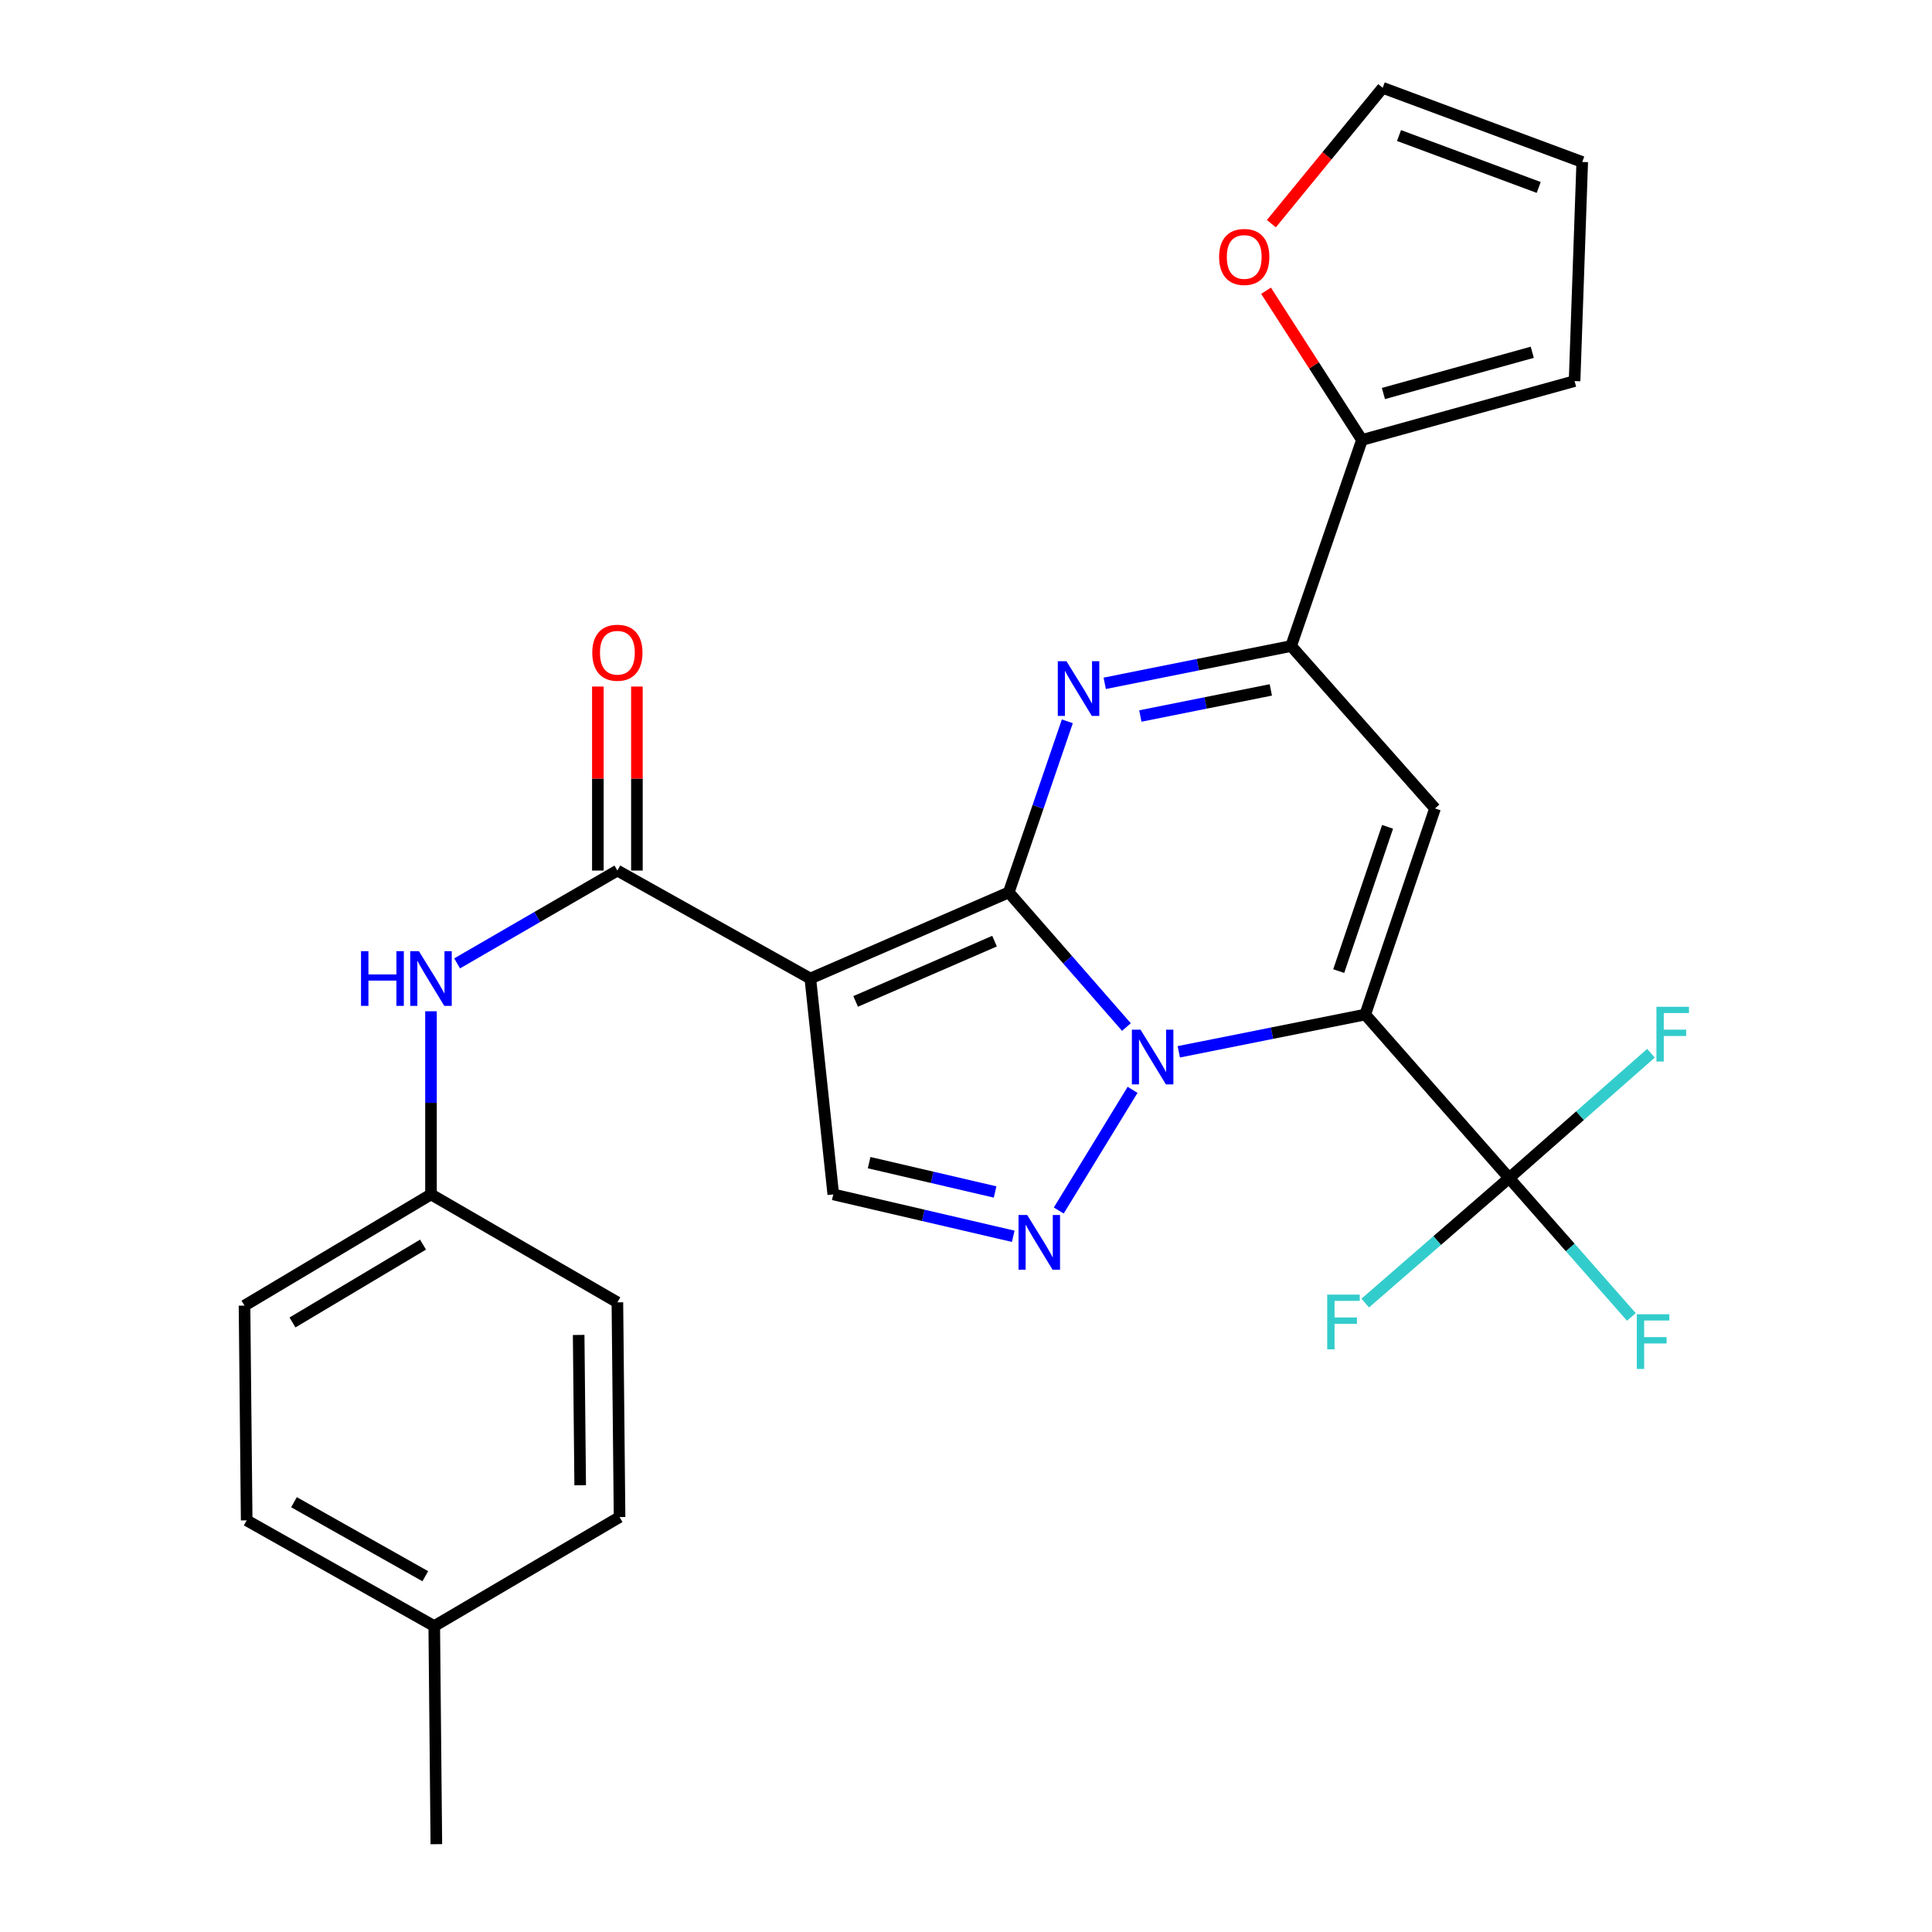 <?xml version='1.0' encoding='iso-8859-1'?>
<svg version='1.1' baseProfile='full'
              xmlns='http://www.w3.org/2000/svg'
                      xmlns:rdkit='http://www.rdkit.org/xml'
                      xmlns:xlink='http://www.w3.org/1999/xlink'
                  xml:space='preserve'
width='1000px' height='1000px' viewBox='0 0 1000 1000'>
<!-- END OF HEADER -->
<rect style='opacity:1.0;fill:#FFFFFF;stroke:none' width='1000' height='1000' x='0' y='0'> </rect>
<path class='bond-0' d='M 522.133,461.901 L 552.583,496.749' style='fill:none;fill-rule:evenodd;stroke:#000000;stroke-width:6px;stroke-linecap:butt;stroke-linejoin:miter;stroke-opacity:1' />
<path class='bond-0' d='M 552.583,496.749 L 583.032,531.597' style='fill:none;fill-rule:evenodd;stroke:#0000FF;stroke-width:6px;stroke-linecap:butt;stroke-linejoin:miter;stroke-opacity:1' />
<path class='bond-2' d='M 522.133,461.901 L 419.425,506.479' style='fill:none;fill-rule:evenodd;stroke:#000000;stroke-width:6px;stroke-linecap:butt;stroke-linejoin:miter;stroke-opacity:1' />
<path class='bond-2' d='M 514.774,487.128 L 442.878,518.333' style='fill:none;fill-rule:evenodd;stroke:#000000;stroke-width:6px;stroke-linecap:butt;stroke-linejoin:miter;stroke-opacity:1' />
<path class='bond-3' d='M 522.133,461.901 L 537.293,417.623' style='fill:none;fill-rule:evenodd;stroke:#000000;stroke-width:6px;stroke-linecap:butt;stroke-linejoin:miter;stroke-opacity:1' />
<path class='bond-3' d='M 537.293,417.623 L 552.453,373.345' style='fill:none;fill-rule:evenodd;stroke:#0000FF;stroke-width:6px;stroke-linecap:butt;stroke-linejoin:miter;stroke-opacity:1' />
<path class='bond-1' d='M 610.147,544.417 L 658.394,534.768' style='fill:none;fill-rule:evenodd;stroke:#0000FF;stroke-width:6px;stroke-linecap:butt;stroke-linejoin:miter;stroke-opacity:1' />
<path class='bond-1' d='M 658.394,534.768 L 706.642,525.118' style='fill:none;fill-rule:evenodd;stroke:#000000;stroke-width:6px;stroke-linecap:butt;stroke-linejoin:miter;stroke-opacity:1' />
<path class='bond-5' d='M 586.221,564.097 L 548.009,626.568' style='fill:none;fill-rule:evenodd;stroke:#0000FF;stroke-width:6px;stroke-linecap:butt;stroke-linejoin:miter;stroke-opacity:1' />
<path class='bond-7' d='M 706.642,525.118 L 781.132,609.76' style='fill:none;fill-rule:evenodd;stroke:#000000;stroke-width:6px;stroke-linecap:butt;stroke-linejoin:miter;stroke-opacity:1' />
<path class='bond-28' d='M 706.642,525.118 L 742.764,418.447' style='fill:none;fill-rule:evenodd;stroke:#000000;stroke-width:6px;stroke-linecap:butt;stroke-linejoin:miter;stroke-opacity:1' />
<path class='bond-28' d='M 692.917,502.635 L 718.202,427.965' style='fill:none;fill-rule:evenodd;stroke:#000000;stroke-width:6px;stroke-linecap:butt;stroke-linejoin:miter;stroke-opacity:1' />
<path class='bond-8' d='M 419.425,506.479 L 319.558,450.605' style='fill:none;fill-rule:evenodd;stroke:#000000;stroke-width:6px;stroke-linecap:butt;stroke-linejoin:miter;stroke-opacity:1' />
<path class='bond-9' d='M 419.425,506.479 L 431.305,618.215' style='fill:none;fill-rule:evenodd;stroke:#000000;stroke-width:6px;stroke-linecap:butt;stroke-linejoin:miter;stroke-opacity:1' />
<path class='bond-6' d='M 571.801,353.687 L 620.043,344.032' style='fill:none;fill-rule:evenodd;stroke:#0000FF;stroke-width:6px;stroke-linecap:butt;stroke-linejoin:miter;stroke-opacity:1' />
<path class='bond-6' d='M 620.043,344.032 L 668.285,334.378' style='fill:none;fill-rule:evenodd;stroke:#000000;stroke-width:6px;stroke-linecap:butt;stroke-linejoin:miter;stroke-opacity:1' />
<path class='bond-6' d='M 590.24,370.609 L 624.009,363.851' style='fill:none;fill-rule:evenodd;stroke:#0000FF;stroke-width:6px;stroke-linecap:butt;stroke-linejoin:miter;stroke-opacity:1' />
<path class='bond-6' d='M 624.009,363.851 L 657.778,357.093' style='fill:none;fill-rule:evenodd;stroke:#000000;stroke-width:6px;stroke-linecap:butt;stroke-linejoin:miter;stroke-opacity:1' />
<path class='bond-4' d='M 742.764,418.447 L 668.285,334.378' style='fill:none;fill-rule:evenodd;stroke:#000000;stroke-width:6px;stroke-linecap:butt;stroke-linejoin:miter;stroke-opacity:1' />
<path class='bond-27' d='M 524.455,639.903 L 477.88,629.059' style='fill:none;fill-rule:evenodd;stroke:#0000FF;stroke-width:6px;stroke-linecap:butt;stroke-linejoin:miter;stroke-opacity:1' />
<path class='bond-27' d='M 477.88,629.059 L 431.305,618.215' style='fill:none;fill-rule:evenodd;stroke:#000000;stroke-width:6px;stroke-linecap:butt;stroke-linejoin:miter;stroke-opacity:1' />
<path class='bond-27' d='M 515.066,616.965 L 482.463,609.374' style='fill:none;fill-rule:evenodd;stroke:#0000FF;stroke-width:6px;stroke-linecap:butt;stroke-linejoin:miter;stroke-opacity:1' />
<path class='bond-27' d='M 482.463,609.374 L 449.861,601.783' style='fill:none;fill-rule:evenodd;stroke:#000000;stroke-width:6px;stroke-linecap:butt;stroke-linejoin:miter;stroke-opacity:1' />
<path class='bond-10' d='M 668.285,334.378 L 704.946,227.729' style='fill:none;fill-rule:evenodd;stroke:#000000;stroke-width:6px;stroke-linecap:butt;stroke-linejoin:miter;stroke-opacity:1' />
<path class='bond-17' d='M 781.132,609.76 L 817.839,577.459' style='fill:none;fill-rule:evenodd;stroke:#000000;stroke-width:6px;stroke-linecap:butt;stroke-linejoin:miter;stroke-opacity:1' />
<path class='bond-17' d='M 817.839,577.459 L 854.546,545.159' style='fill:none;fill-rule:evenodd;stroke:#33CCCC;stroke-width:6px;stroke-linecap:butt;stroke-linejoin:miter;stroke-opacity:1' />
<path class='bond-18' d='M 781.132,609.76 L 812.764,645.701' style='fill:none;fill-rule:evenodd;stroke:#000000;stroke-width:6px;stroke-linecap:butt;stroke-linejoin:miter;stroke-opacity:1' />
<path class='bond-18' d='M 812.764,645.701 L 844.395,681.642' style='fill:none;fill-rule:evenodd;stroke:#33CCCC;stroke-width:6px;stroke-linecap:butt;stroke-linejoin:miter;stroke-opacity:1' />
<path class='bond-19' d='M 781.132,609.76 L 743.886,642.115' style='fill:none;fill-rule:evenodd;stroke:#000000;stroke-width:6px;stroke-linecap:butt;stroke-linejoin:miter;stroke-opacity:1' />
<path class='bond-19' d='M 743.886,642.115 L 706.639,674.469' style='fill:none;fill-rule:evenodd;stroke:#33CCCC;stroke-width:6px;stroke-linecap:butt;stroke-linejoin:miter;stroke-opacity:1' />
<path class='bond-11' d='M 319.558,450.605 L 278.083,474.625' style='fill:none;fill-rule:evenodd;stroke:#000000;stroke-width:6px;stroke-linecap:butt;stroke-linejoin:miter;stroke-opacity:1' />
<path class='bond-11' d='M 278.083,474.625 L 236.609,498.645' style='fill:none;fill-rule:evenodd;stroke:#0000FF;stroke-width:6px;stroke-linecap:butt;stroke-linejoin:miter;stroke-opacity:1' />
<path class='bond-13' d='M 329.664,450.605 L 329.664,402.978' style='fill:none;fill-rule:evenodd;stroke:#000000;stroke-width:6px;stroke-linecap:butt;stroke-linejoin:miter;stroke-opacity:1' />
<path class='bond-13' d='M 329.664,402.978 L 329.664,355.35' style='fill:none;fill-rule:evenodd;stroke:#FF0000;stroke-width:6px;stroke-linecap:butt;stroke-linejoin:miter;stroke-opacity:1' />
<path class='bond-13' d='M 309.452,450.605 L 309.452,402.978' style='fill:none;fill-rule:evenodd;stroke:#000000;stroke-width:6px;stroke-linecap:butt;stroke-linejoin:miter;stroke-opacity:1' />
<path class='bond-13' d='M 309.452,402.978 L 309.452,355.35' style='fill:none;fill-rule:evenodd;stroke:#FF0000;stroke-width:6px;stroke-linecap:butt;stroke-linejoin:miter;stroke-opacity:1' />
<path class='bond-12' d='M 704.946,227.729 L 680.126,189.11' style='fill:none;fill-rule:evenodd;stroke:#000000;stroke-width:6px;stroke-linecap:butt;stroke-linejoin:miter;stroke-opacity:1' />
<path class='bond-12' d='M 680.126,189.11 L 655.306,150.492' style='fill:none;fill-rule:evenodd;stroke:#FF0000;stroke-width:6px;stroke-linecap:butt;stroke-linejoin:miter;stroke-opacity:1' />
<path class='bond-14' d='M 704.946,227.729 L 814.998,197.243' style='fill:none;fill-rule:evenodd;stroke:#000000;stroke-width:6px;stroke-linecap:butt;stroke-linejoin:miter;stroke-opacity:1' />
<path class='bond-14' d='M 716.058,203.678 L 793.095,182.338' style='fill:none;fill-rule:evenodd;stroke:#000000;stroke-width:6px;stroke-linecap:butt;stroke-linejoin:miter;stroke-opacity:1' />
<path class='bond-20' d='M 223.082,523.432 L 223.082,570.824' style='fill:none;fill-rule:evenodd;stroke:#0000FF;stroke-width:6px;stroke-linecap:butt;stroke-linejoin:miter;stroke-opacity:1' />
<path class='bond-20' d='M 223.082,570.824 L 223.082,618.215' style='fill:none;fill-rule:evenodd;stroke:#000000;stroke-width:6px;stroke-linecap:butt;stroke-linejoin:miter;stroke-opacity:1' />
<path class='bond-15' d='M 658.06,115.767 L 686.871,80.611' style='fill:none;fill-rule:evenodd;stroke:#FF0000;stroke-width:6px;stroke-linecap:butt;stroke-linejoin:miter;stroke-opacity:1' />
<path class='bond-15' d='M 686.871,80.611 L 715.681,45.455' style='fill:none;fill-rule:evenodd;stroke:#000000;stroke-width:6px;stroke-linecap:butt;stroke-linejoin:miter;stroke-opacity:1' />
<path class='bond-16' d='M 814.998,197.243 L 818.962,83.834' style='fill:none;fill-rule:evenodd;stroke:#000000;stroke-width:6px;stroke-linecap:butt;stroke-linejoin:miter;stroke-opacity:1' />
<path class='bond-29' d='M 715.681,45.455 L 818.962,83.834' style='fill:none;fill-rule:evenodd;stroke:#000000;stroke-width:6px;stroke-linecap:butt;stroke-linejoin:miter;stroke-opacity:1' />
<path class='bond-29' d='M 724.133,70.157 L 796.429,97.023' style='fill:none;fill-rule:evenodd;stroke:#000000;stroke-width:6px;stroke-linecap:butt;stroke-linejoin:miter;stroke-opacity:1' />
<path class='bond-22' d='M 223.082,618.215 L 319.558,674.088' style='fill:none;fill-rule:evenodd;stroke:#000000;stroke-width:6px;stroke-linecap:butt;stroke-linejoin:miter;stroke-opacity:1' />
<path class='bond-23' d='M 223.082,618.215 L 126.56,675.784' style='fill:none;fill-rule:evenodd;stroke:#000000;stroke-width:6px;stroke-linecap:butt;stroke-linejoin:miter;stroke-opacity:1' />
<path class='bond-23' d='M 218.957,644.209 L 151.392,684.507' style='fill:none;fill-rule:evenodd;stroke:#000000;stroke-width:6px;stroke-linecap:butt;stroke-linejoin:miter;stroke-opacity:1' />
<path class='bond-21' d='M 224.766,841.664 L 127.683,786.936' style='fill:none;fill-rule:evenodd;stroke:#000000;stroke-width:6px;stroke-linecap:butt;stroke-linejoin:miter;stroke-opacity:1' />
<path class='bond-21' d='M 220.129,815.848 L 152.171,777.539' style='fill:none;fill-rule:evenodd;stroke:#000000;stroke-width:6px;stroke-linecap:butt;stroke-linejoin:miter;stroke-opacity:1' />
<path class='bond-26' d='M 224.766,841.664 L 225.855,954.545' style='fill:none;fill-rule:evenodd;stroke:#000000;stroke-width:6px;stroke-linecap:butt;stroke-linejoin:miter;stroke-opacity:1' />
<path class='bond-30' d='M 224.766,841.664 L 320.681,785.229' style='fill:none;fill-rule:evenodd;stroke:#000000;stroke-width:6px;stroke-linecap:butt;stroke-linejoin:miter;stroke-opacity:1' />
<path class='bond-24' d='M 319.558,674.088 L 320.681,785.229' style='fill:none;fill-rule:evenodd;stroke:#000000;stroke-width:6px;stroke-linecap:butt;stroke-linejoin:miter;stroke-opacity:1' />
<path class='bond-24' d='M 299.516,690.964 L 300.302,768.762' style='fill:none;fill-rule:evenodd;stroke:#000000;stroke-width:6px;stroke-linecap:butt;stroke-linejoin:miter;stroke-opacity:1' />
<path class='bond-25' d='M 126.56,675.784 L 127.683,786.936' style='fill:none;fill-rule:evenodd;stroke:#000000;stroke-width:6px;stroke-linecap:butt;stroke-linejoin:miter;stroke-opacity:1' />
<path  class='atom-1' d='M 590.341 532.966
L 599.621 547.966
Q 600.541 549.446, 602.021 552.126
Q 603.501 554.806, 603.581 554.966
L 603.581 532.966
L 607.341 532.966
L 607.341 561.286
L 603.461 561.286
L 593.501 544.886
Q 592.341 542.966, 591.101 540.766
Q 589.901 538.566, 589.541 537.886
L 589.541 561.286
L 585.861 561.286
L 585.861 532.966
L 590.341 532.966
' fill='#0000FF'/>
<path  class='atom-4' d='M 551.996 342.237
L 561.276 357.237
Q 562.196 358.717, 563.676 361.397
Q 565.156 364.077, 565.236 364.237
L 565.236 342.237
L 568.996 342.237
L 568.996 370.557
L 565.116 370.557
L 555.156 354.157
Q 553.996 352.237, 552.756 350.037
Q 551.556 347.837, 551.196 347.157
L 551.196 370.557
L 547.516 370.557
L 547.516 342.237
L 551.996 342.237
' fill='#0000FF'/>
<path  class='atom-6' d='M 531.672 628.881
L 540.952 643.881
Q 541.872 645.361, 543.352 648.041
Q 544.832 650.721, 544.912 650.881
L 544.912 628.881
L 548.672 628.881
L 548.672 657.201
L 544.792 657.201
L 534.832 640.801
Q 533.672 638.881, 532.432 636.681
Q 531.232 634.481, 530.872 633.801
L 530.872 657.201
L 527.192 657.201
L 527.192 628.881
L 531.672 628.881
' fill='#0000FF'/>
<path  class='atom-12' d='M 186.862 492.319
L 190.702 492.319
L 190.702 504.359
L 205.182 504.359
L 205.182 492.319
L 209.022 492.319
L 209.022 520.639
L 205.182 520.639
L 205.182 507.559
L 190.702 507.559
L 190.702 520.639
L 186.862 520.639
L 186.862 492.319
' fill='#0000FF'/>
<path  class='atom-12' d='M 216.822 492.319
L 226.102 507.319
Q 227.022 508.799, 228.502 511.479
Q 229.982 514.159, 230.062 514.319
L 230.062 492.319
L 233.822 492.319
L 233.822 520.639
L 229.942 520.639
L 219.982 504.239
Q 218.822 502.319, 217.582 500.119
Q 216.382 497.919, 216.022 497.239
L 216.022 520.639
L 212.342 520.639
L 212.342 492.319
L 216.822 492.319
' fill='#0000FF'/>
<path  class='atom-13' d='M 631.009 132.994
Q 631.009 126.194, 634.369 122.394
Q 637.729 118.594, 644.009 118.594
Q 650.289 118.594, 653.649 122.394
Q 657.009 126.194, 657.009 132.994
Q 657.009 139.874, 653.609 143.794
Q 650.209 147.674, 644.009 147.674
Q 637.769 147.674, 634.369 143.794
Q 631.009 139.914, 631.009 132.994
M 644.009 144.474
Q 648.329 144.474, 650.649 141.594
Q 653.009 138.674, 653.009 132.994
Q 653.009 127.434, 650.649 124.634
Q 648.329 121.794, 644.009 121.794
Q 639.689 121.794, 637.329 124.594
Q 635.009 127.394, 635.009 132.994
Q 635.009 138.714, 637.329 141.594
Q 639.689 144.474, 644.009 144.474
' fill='#FF0000'/>
<path  class='atom-14' d='M 306.558 337.849
Q 306.558 331.049, 309.918 327.249
Q 313.278 323.449, 319.558 323.449
Q 325.838 323.449, 329.198 327.249
Q 332.558 331.049, 332.558 337.849
Q 332.558 344.729, 329.158 348.649
Q 325.758 352.529, 319.558 352.529
Q 313.318 352.529, 309.918 348.649
Q 306.558 344.769, 306.558 337.849
M 319.558 349.329
Q 323.878 349.329, 326.198 346.449
Q 328.558 343.529, 328.558 337.849
Q 328.558 332.289, 326.198 329.489
Q 323.878 326.649, 319.558 326.649
Q 315.238 326.649, 312.878 329.449
Q 310.558 332.249, 310.558 337.849
Q 310.558 343.569, 312.878 346.449
Q 315.238 349.329, 319.558 349.329
' fill='#FF0000'/>
<path  class='atom-18' d='M 857.365 521.109
L 874.205 521.109
L 874.205 524.349
L 861.165 524.349
L 861.165 532.949
L 872.765 532.949
L 872.765 536.229
L 861.165 536.229
L 861.165 549.429
L 857.365 549.429
L 857.365 521.109
' fill='#33CCCC'/>
<path  class='atom-19' d='M 847.214 680.252
L 864.054 680.252
L 864.054 683.492
L 851.014 683.492
L 851.014 692.092
L 862.614 692.092
L 862.614 695.372
L 851.014 695.372
L 851.014 708.572
L 847.214 708.572
L 847.214 680.252
' fill='#33CCCC'/>
<path  class='atom-20' d='M 686.96 670.09
L 703.8 670.09
L 703.8 673.33
L 690.76 673.33
L 690.76 681.93
L 702.36 681.93
L 702.36 685.21
L 690.76 685.21
L 690.76 698.41
L 686.96 698.41
L 686.96 670.09
' fill='#33CCCC'/>
</svg>
